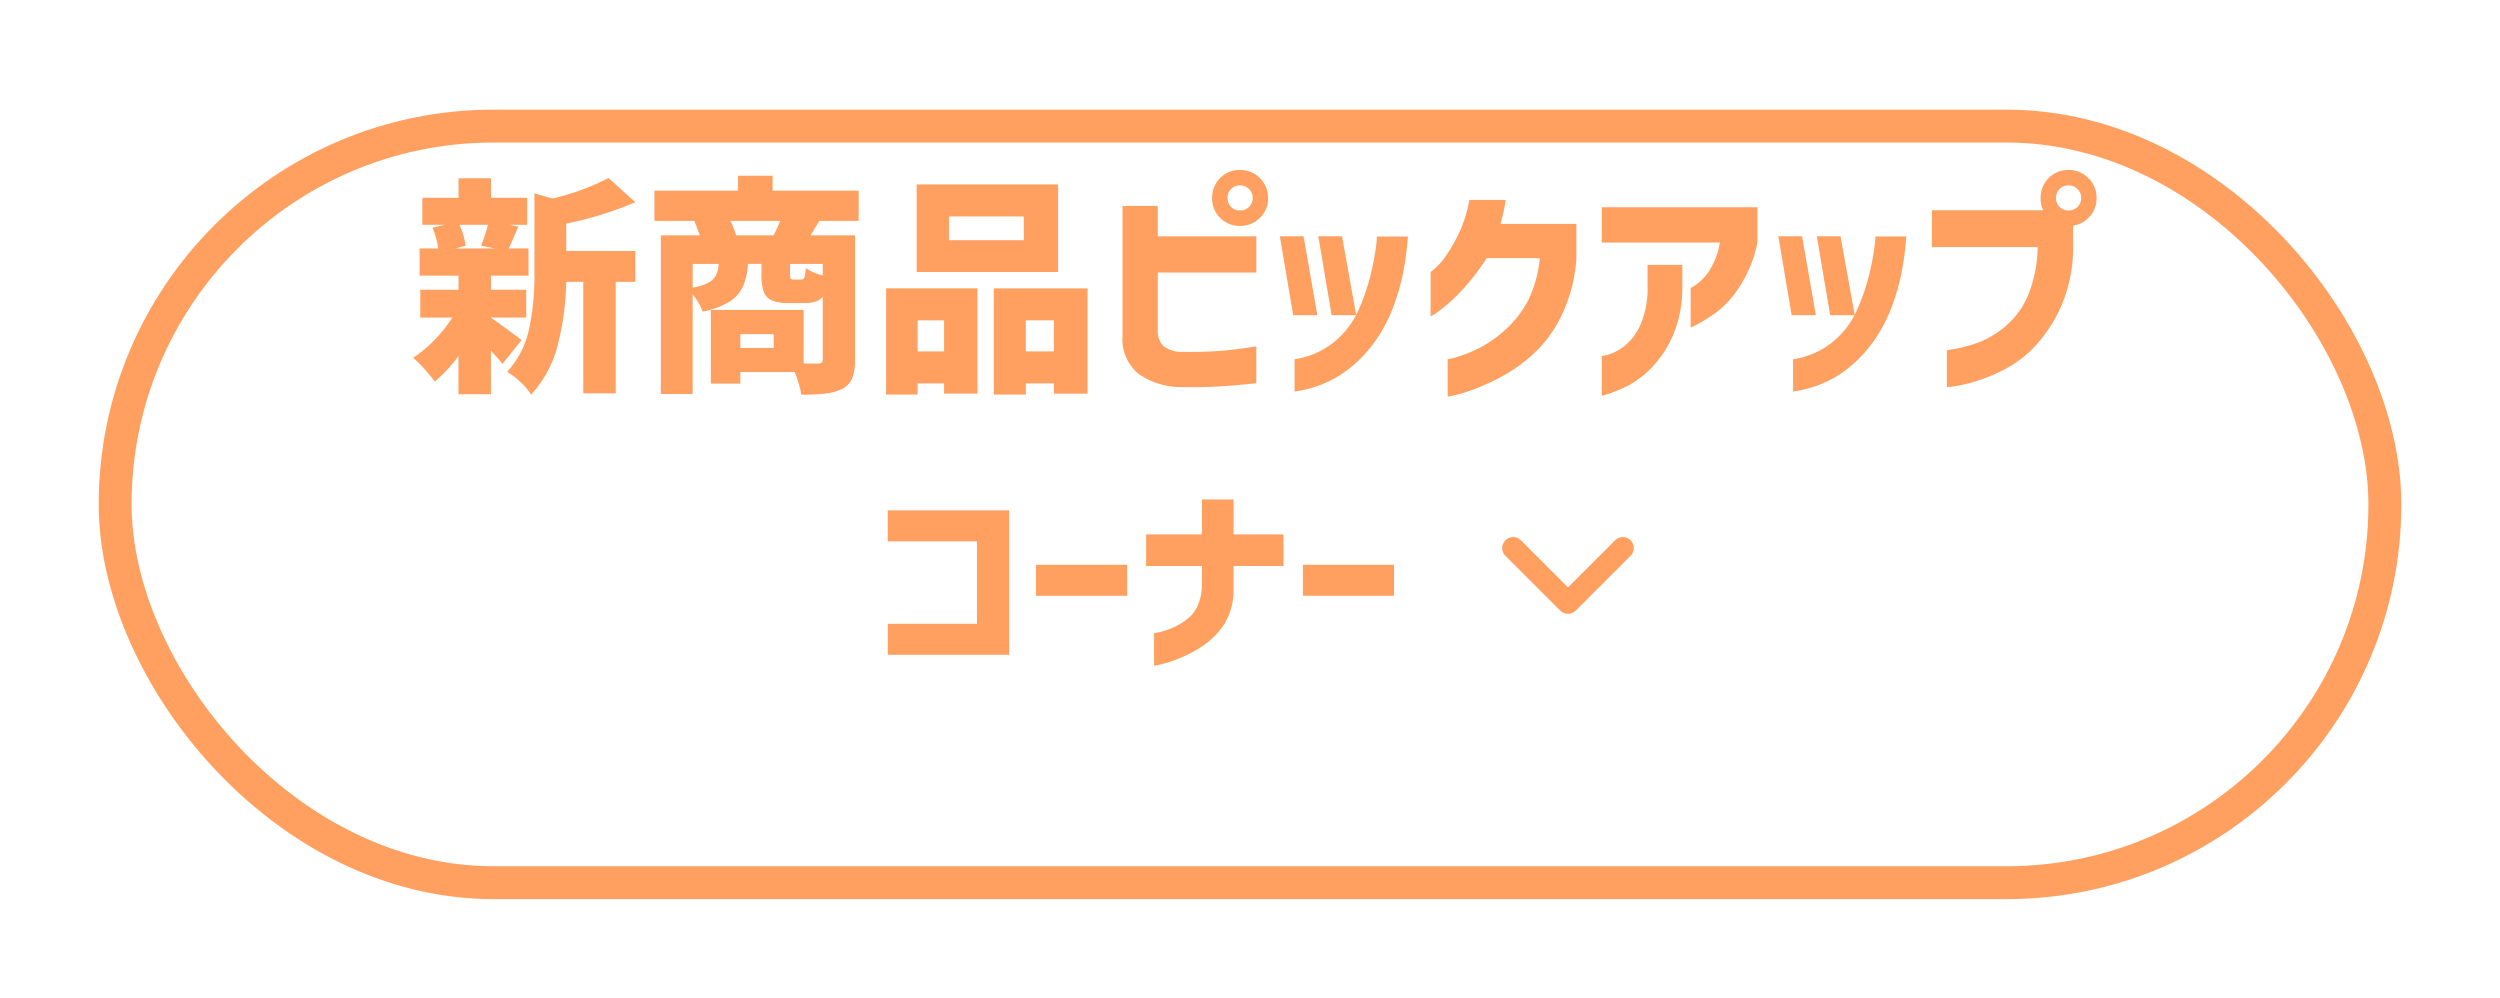 <svg xmlns="http://www.w3.org/2000/svg" xmlns:xlink="http://www.w3.org/1999/xlink" width="228" height="91" viewBox="0 0 228 91">
  <defs>
    <filter id="長方形_1156" x="0" y="0" width="228" height="91" filterUnits="userSpaceOnUse">
      <feOffset dy="10" input="SourceAlpha"/>
      <feGaussianBlur stdDeviation="3" result="blur"/>
      <feFlood flood-opacity="0.161"/>
      <feComposite operator="in" in2="blur"/>
      <feComposite in="SourceGraphic"/>
    </filter>
  </defs>
  <g id="mv_btn_pickup" transform="translate(-10813 -402)">
    <g transform="matrix(1, 0, 0, 1, 10813, 402)" filter="url(#長方形_1156)">
      <g id="長方形_1156-2" data-name="長方形 1156" transform="translate(9)" fill="#fff" stroke="#ffa060" stroke-width="3">
        <rect width="210" height="72" rx="36" stroke="none"/>
        <rect x="1.5" y="1.5" width="207" height="69" rx="34.5" fill="none"/>
      </g>
    </g>
    <path id="パス_37335" data-name="パス 37335" d="M5,0,0,5l5,5" transform="translate(10951 456.981) rotate(-90)" fill="none" stroke="#ffa060" stroke-linecap="round" stroke-linejoin="round" stroke-width="2"/>
    <path id="パス_37350" data-name="パス 37350" d="M-47.034.738V-2.088H-38.9V-9.612h-8.136v-2.826h11.07V.738Zm13.518-5.382V-7.47H-25.2v2.826Zm15.138-2.718h-5.094v-2.88h5.094v-3.186h2.88v3.186h4.554v2.88H-15.5V-5.2a5.839,5.839,0,0,1-.864,3.159,6.977,6.977,0,0,1-1.845,1.9A11.641,11.641,0,0,1-20.286.99a11.565,11.565,0,0,1-1.746.594,4.9,4.9,0,0,1-.72.144V-1.224q.018,0,.477-.1a7.35,7.35,0,0,0,1.134-.369,5.985,5.985,0,0,0,1.359-.783A3.224,3.224,0,0,0-18.747-3.8a5.179,5.179,0,0,0,.369-1.98Zm9.2,2.718V-7.47H-.864v2.826Z" transform="translate(10941 460.981)" fill="#ffa060"/>
    <path id="パス_37351" data-name="パス 37351" d="M-62.359-11.088h6.3v2.814h-1.785V1.89h-2.961V-8.274h-1.554a25.162,25.162,0,0,1-.756,5.67,10.379,10.379,0,0,1-2.457,4.62A4.924,4.924,0,0,0-66.538.861a5.8,5.8,0,0,0-1.218-.924A8.448,8.448,0,0,0-65.74-4a23.8,23.8,0,0,0,.483-5.009v-7.329l1.659.462a22.624,22.624,0,0,0,5.1-1.869l2.436,2.205a32.278,32.278,0,0,1-6.3,1.953ZM-68.176-.8q-.294-.357-1.05-1.2V1.974h-2.961V-1.512A13.508,13.508,0,0,1-74.35.819a13.949,13.949,0,0,0-.956-1.166,9.406,9.406,0,0,0-1.018-1A11.521,11.521,0,0,0-74.4-2.951a12.649,12.649,0,0,0,1.649-2.068h-2.919V-7.56h3.486V-8.841h-3.549v-2.478h1.7a7.666,7.666,0,0,0-.525-1.89l1.113-.273h-2.037v-2.457h3.3v-1.785h2.961v1.785h3.3v2.457h-1.7l.9.168q-.42.945-.462,1.05-.126.315-.42.945H-65.8v2.478h-3.423V-7.56h3.213v2.541h-3.213V-5q.735.483,2.793,2.037ZM-72.1-13.482a7.172,7.172,0,0,1,.567,1.911l-.924.252h3.591l-1.26-.252a17.805,17.805,0,0,0,.63-1.911Zm32.823-.357-.8,1.323h4.053v11.34a4.516,4.516,0,0,1-.262,1.7,1.885,1.885,0,0,1-.914.966,4.759,4.759,0,0,1-1.491.42,18.748,18.748,0,0,1-2.226.1,10.208,10.208,0,0,0-.609-2.058h-4.956v1.05h-2.688v-6.72h8.463V-.84q.567.021,1.281.021a.532.532,0,0,0,.357-.095.391.391,0,0,0,.1-.3V-6.909a1.451,1.451,0,0,1-.672.441,3.318,3.318,0,0,1-.987.126h-1.428a3.791,3.791,0,0,1-1.575-.252,1.379,1.379,0,0,1-.725-.8,4.807,4.807,0,0,1-.2-1.575v-.945H-45.79a6.189,6.189,0,0,1-.441,2.037,3.232,3.232,0,0,1-1.229,1.4,7.21,7.21,0,0,1-2.468.913,4.051,4.051,0,0,0-.357-.777,5.7,5.7,0,0,0-.546-.8V1.953h-2.9V-12.516h3.549q-.21-.609-.5-1.323h-3.633V-16.59h7.623v-1.365h3.15v1.365h7.854v2.751Zm-4.179,1.323a11.811,11.811,0,0,0,.609-1.323h-4.536a11.28,11.28,0,0,1,.525,1.323ZM-50.83-7.749A4.583,4.583,0,0,0-49.392-8.2a1.668,1.668,0,0,0,.693-.682,2.715,2.715,0,0,0,.242-1.029H-50.83Zm11.865-2.163h-2.982v.9a1.077,1.077,0,0,0,.052.441q.052.084.284.084h.651a.313.313,0,0,0,.315-.189,3.162,3.162,0,0,0,.126-.861,4.553,4.553,0,0,0,1.554.672Zm-4.473,7.665v-1.26h-3.045v1.26ZM-17.5-17.157v7.98H-30.4v-7.98Zm-3.129,5.082v-2.163h-6.825v2.163ZM-33.19,2V-7.686h8.337v9.6H-27.9V.987h-2.415V2Zm9.828-9.681h8.547v9.6h-3.066V.987h-2.562V2h-2.919ZM-27.9-4.767h-2.415v2.835H-27.9Zm7.455,2.835h2.562V-4.767h-2.562Zm8.82-1.449V-15.2H-8.41v2.772H.578v3.3H-8.41V-3.7A1.863,1.863,0,0,0-7.9-2.426a2.713,2.713,0,0,0,1.775.536q1.848.021,3.3-.084t3.4-.42V.966q-1.89.21-3.465.3t-3.486.053a6.7,6.7,0,0,1-3.78-1.2A4.08,4.08,0,0,1-11.623-3.381ZM.242-15.918a1.105,1.105,0,0,0-.336-.829,1.133,1.133,0,0,0-.819-.326,1.1,1.1,0,0,0-.809.326,1.124,1.124,0,0,0-.326.829,1.1,1.1,0,0,0,.326.809,1.1,1.1,0,0,0,.809.325,1.133,1.133,0,0,0,.819-.325A1.08,1.08,0,0,0,.242-15.918Zm-2.961-1.827A2.455,2.455,0,0,1-.913-18.48,2.472,2.472,0,0,1,.9-17.735a2.472,2.472,0,0,1,.746,1.817A2.437,2.437,0,0,1,.9-14.112a2.49,2.49,0,0,1-1.816.735,2.455,2.455,0,0,1-1.806-.735,2.455,2.455,0,0,1-.735-1.806A2.525,2.525,0,0,1-2.719-17.745ZM4.064,1.722v-2.94a7.465,7.465,0,0,0,3.644-1.6A7.952,7.952,0,0,0,9.87-5.649a18.629,18.629,0,0,0,1.1-3.15,22.686,22.686,0,0,0,.5-2.552,8.923,8.923,0,0,0,.105-1.06H14.4a28.989,28.989,0,0,1-.441,3.349A20.652,20.652,0,0,1,13.02-5.87a13.435,13.435,0,0,1-1.827,3.307A11.653,11.653,0,0,1,8.274.189,10.29,10.29,0,0,1,4.064,1.722Zm.819-14.154,1.26,7.2H3.938l-1.218-7.2Zm3.507,0,1.3,7.2H7.445l-1.218-7.2ZM20-15.75h3.318q-.084.588-.21,1.134t-.252,1.05h6.909v3.213a14.29,14.29,0,0,1-1.2,4.82A11.68,11.68,0,0,1,26.25-2.1,13.692,13.692,0,0,1,23.478.063a19.913,19.913,0,0,1-2.646,1.3,14.879,14.879,0,0,1-2.006.661,5.172,5.172,0,0,1-.8.158v-3.4a5.527,5.527,0,0,0,.83-.2,12.1,12.1,0,0,0,1.984-.788A10.685,10.685,0,0,0,23.3-3.927a9.433,9.433,0,0,0,2.069-2.667,11.148,11.148,0,0,0,1.06-3.843H21.578A19.342,19.342,0,0,1,19.2-7.371a15.587,15.587,0,0,1-1.922,1.722,4.458,4.458,0,0,1-.809.525V-9.177a5.446,5.446,0,0,0,.472-.389,6.593,6.593,0,0,0,1.04-1.249,14.741,14.741,0,0,0,1.145-2.047A11.963,11.963,0,0,0,20-15.75Zm22.848,3.885H32.078v-3.213h14.2v3.213a11.566,11.566,0,0,1-1.6,3.979A8.829,8.829,0,0,1,42.536-5.5a16.668,16.668,0,0,1-1.69,1.071,3.672,3.672,0,0,1-.661.315V-7.728a2.569,2.569,0,0,0,.535-.315,4.846,4.846,0,0,0,1.155-1.229A6.719,6.719,0,0,0,42.851-11.865ZM32.078,2.121V-1.512a3.77,3.77,0,0,0,.683-.158,4.2,4.2,0,0,0,1.449-.8,5.3,5.3,0,0,0,1.407-1.911,8.44,8.44,0,0,0,.64-3.517V-9.828h3.171V-7.77a10.994,10.994,0,0,1-.84,4.336A10.06,10.06,0,0,1,36.729-.557a8.914,8.914,0,0,1-2.121,1.68A12.461,12.461,0,0,1,32.078,2.121Zm17.451-.4v-2.94a7.465,7.465,0,0,0,3.643-1.6,7.952,7.952,0,0,0,2.163-2.835,18.629,18.629,0,0,0,1.1-3.15,22.686,22.686,0,0,0,.5-2.552,8.924,8.924,0,0,0,.105-1.06h2.814a28.989,28.989,0,0,1-.441,3.349,20.652,20.652,0,0,1-.934,3.192,13.435,13.435,0,0,1-1.827,3.307A11.653,11.653,0,0,1,53.739.189,10.29,10.29,0,0,1,49.529,1.722Zm.819-14.154,1.26,7.2H49.4l-1.218-7.2Zm3.507,0,1.3,7.2H52.91l-1.218-7.2Zm17.976.987H62.191v-3.36H72.671l2.394.714v2.373a13.55,13.55,0,0,1-.945,5.313A13.249,13.249,0,0,1,71.894-2.74,10.558,10.558,0,0,1,69.185-.5,14.911,14.911,0,0,1,66.476.7a13.468,13.468,0,0,1-2.09.525,5.8,5.8,0,0,1-.83.095v-3.36a14.109,14.109,0,0,0,2.919-.724,8.715,8.715,0,0,0,2.467-1.5,7.562,7.562,0,0,0,2.006-2.762A12.021,12.021,0,0,0,71.83-11.445ZM75.8-15.918a1.105,1.105,0,0,0-.336-.829,1.133,1.133,0,0,0-.819-.326,1.1,1.1,0,0,0-.809.326,1.124,1.124,0,0,0-.326.829,1.1,1.1,0,0,0,.326.809,1.1,1.1,0,0,0,.809.325,1.133,1.133,0,0,0,.819-.325A1.08,1.08,0,0,0,75.8-15.918Zm-2.961-1.827a2.455,2.455,0,0,1,1.806-.735,2.472,2.472,0,0,1,1.816.746,2.472,2.472,0,0,1,.745,1.817,2.437,2.437,0,0,1-.745,1.806,2.49,2.49,0,0,1-1.816.735,2.455,2.455,0,0,1-1.806-.735,2.455,2.455,0,0,1-.735-1.806A2.525,2.525,0,0,1,72.839-17.745Z" transform="translate(10927 435.981)" fill="#ffa060"/>
  </g>
</svg>
